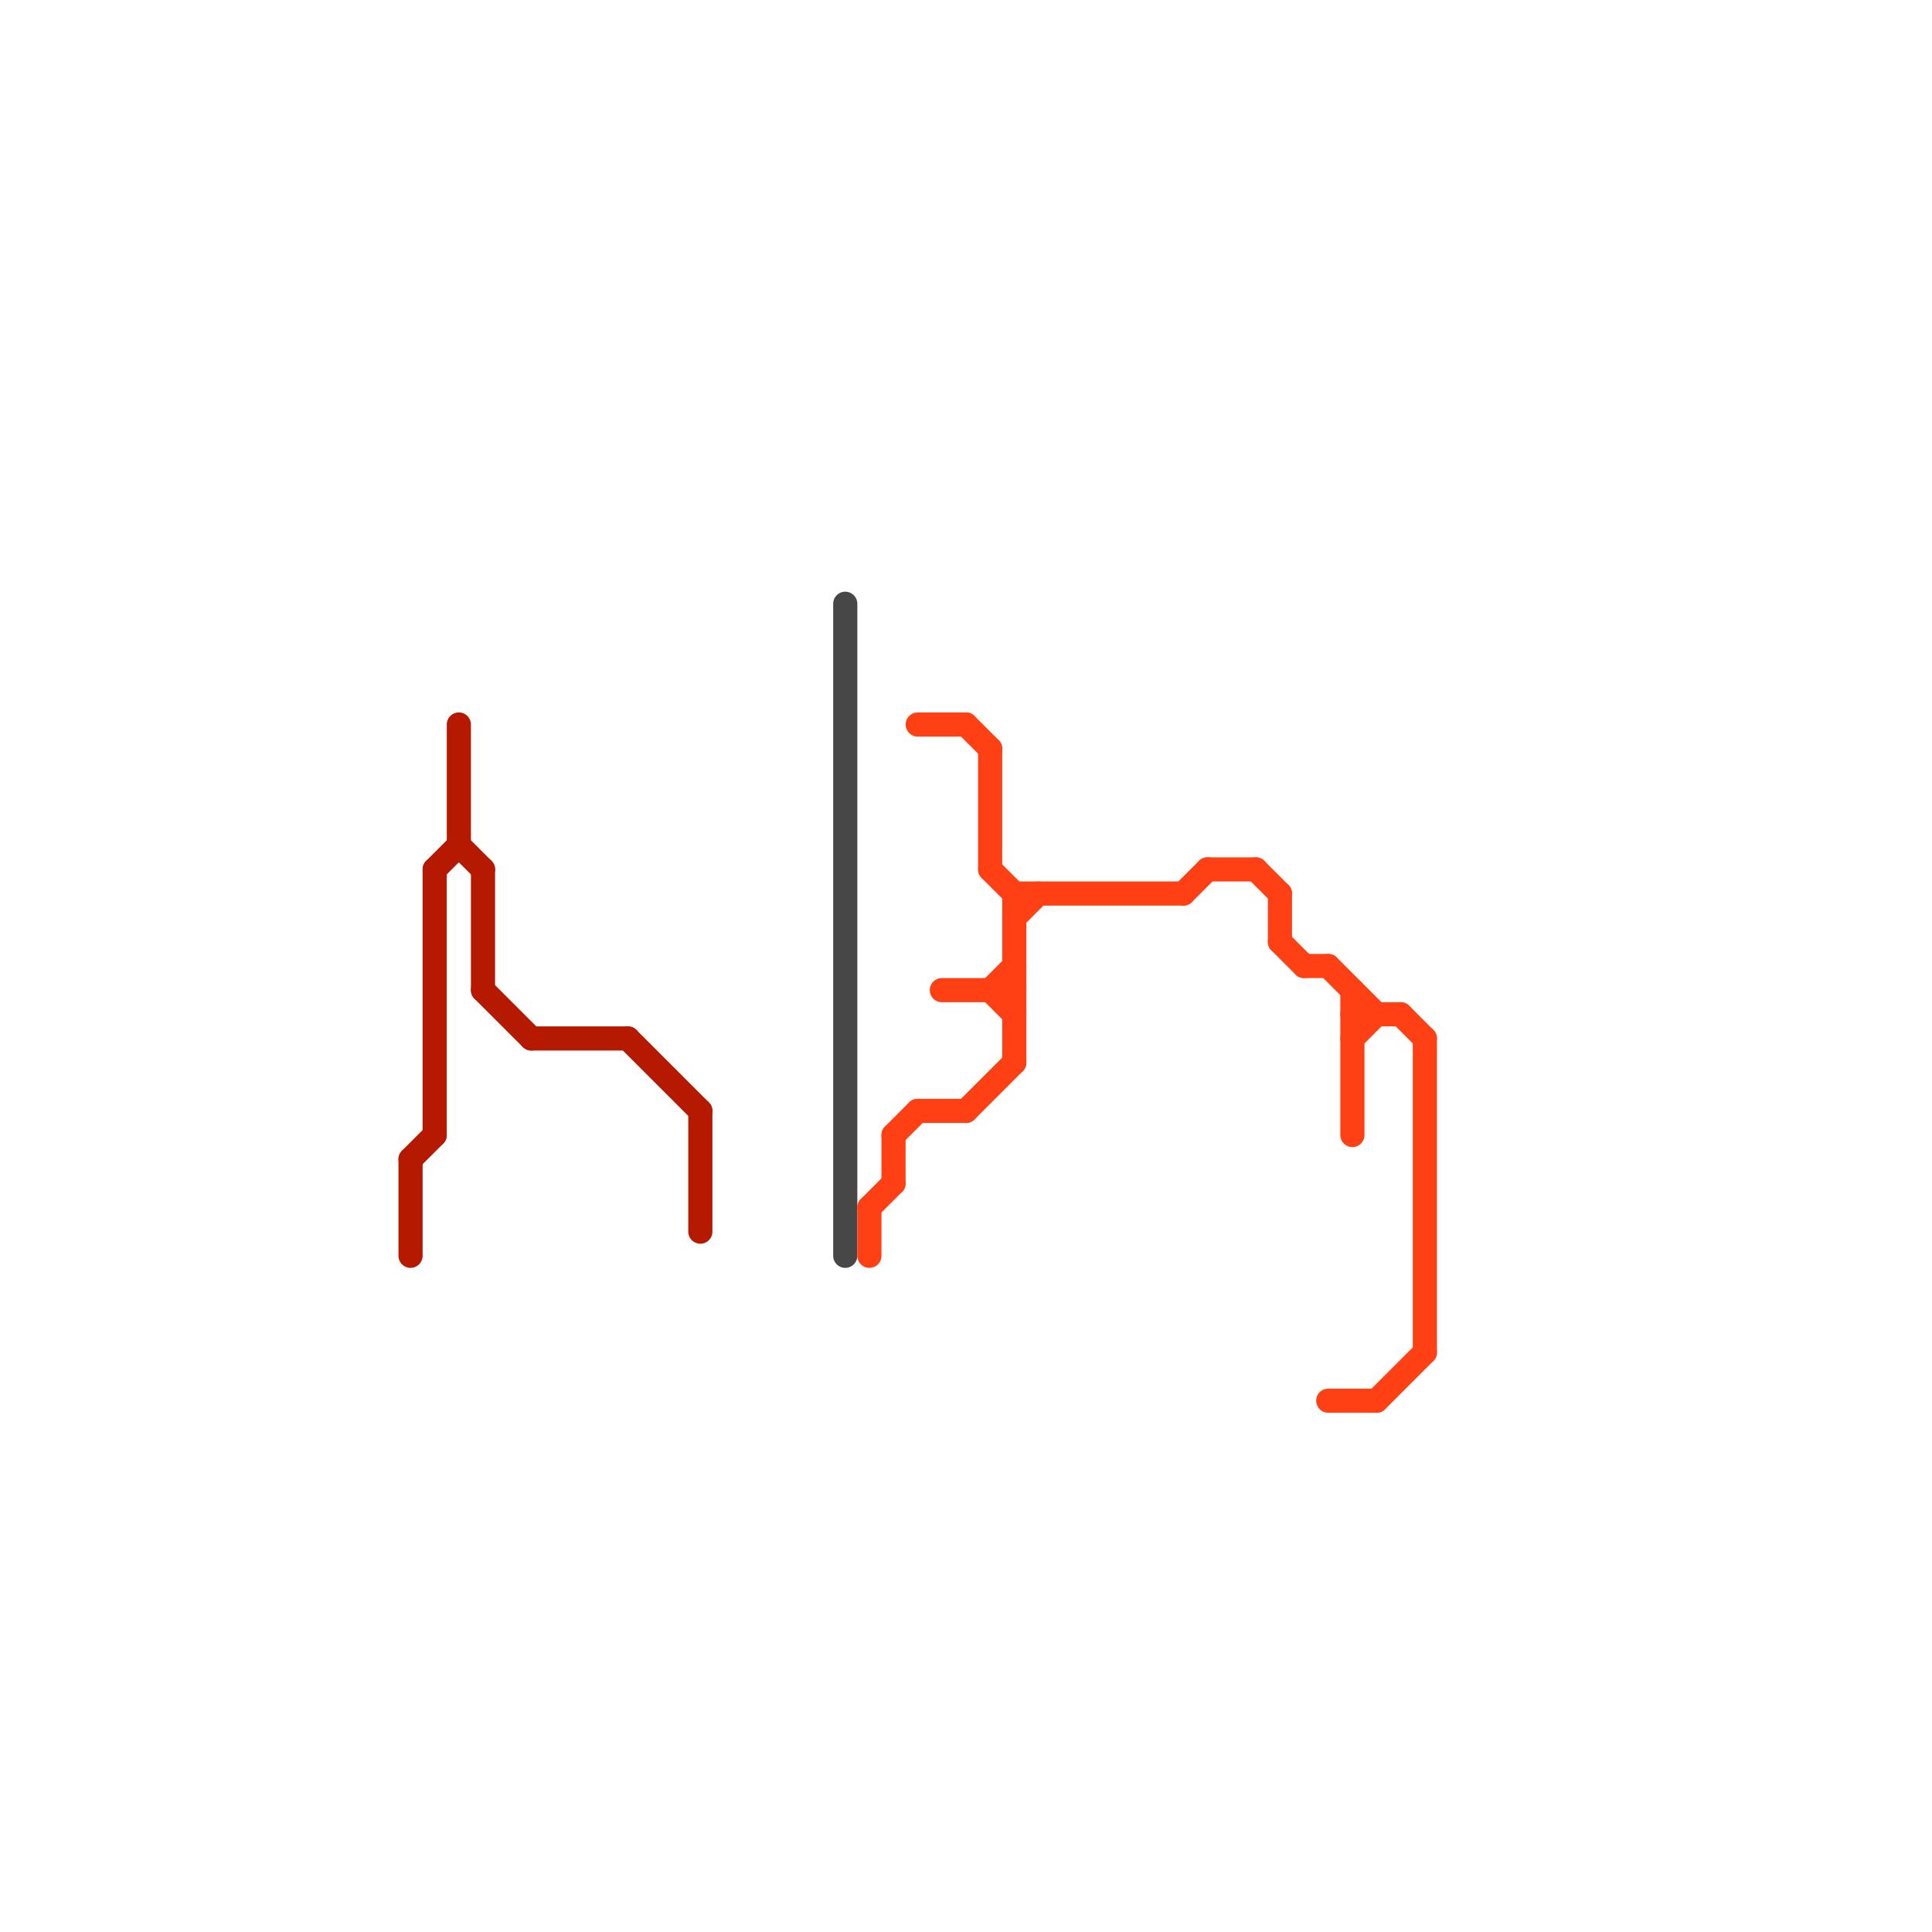 
<svg version="1.1" xmlns="http://www.w3.org/2000/svg" viewBox="0 0 80 80">
<style>text { font: 1px Helvetica; font-weight: 600; white-space: pre; dominant-baseline: central; } line { stroke-width: 1; fill: none; stroke-linecap: round; stroke-linejoin: round; } .c0 { stroke: #474747 } .c1 { stroke: #b51a00 } .c2 { stroke: #ff4015 } .w1 { stroke-width: 1; }</style><defs><g id="wm-xf"><circle r="1.2" fill="#000"/><circle r="0.9" fill="#fff"/><circle r="0.6" fill="#000"/><circle r="0.3" fill="#fff"/></g><g id="wm"><circle r="0.6" fill="#000"/><circle r="0.3" fill="#fff"/></g></defs><line class="c0 " x1="35" y1="25" x2="35" y2="52"/><line class="c1 " x1="20" y1="36" x2="20" y2="41"/><line class="c1 " x1="19" y1="30" x2="19" y2="35"/><line class="c1 " x1="22" y1="43" x2="26" y2="43"/><line class="c1 " x1="29" y1="46" x2="29" y2="51"/><line class="c1 " x1="17" y1="48" x2="17" y2="52"/><line class="c1 " x1="18" y1="36" x2="19" y2="35"/><line class="c1 " x1="26" y1="43" x2="29" y2="46"/><line class="c1 " x1="19" y1="35" x2="20" y2="36"/><line class="c1 " x1="18" y1="36" x2="18" y2="47"/><line class="c1 " x1="20" y1="41" x2="22" y2="43"/><line class="c1 " x1="17" y1="48" x2="18" y2="47"/><line class="c2 " x1="37" y1="47" x2="38" y2="46"/><line class="c2 " x1="42" y1="37" x2="42" y2="44"/><line class="c2 " x1="56" y1="41" x2="56" y2="47"/><line class="c2 " x1="55" y1="58" x2="57" y2="58"/><line class="c2 " x1="54" y1="40" x2="55" y2="40"/><line class="c2 " x1="50" y1="36" x2="52" y2="36"/><line class="c2 " x1="42" y1="37" x2="49" y2="37"/><line class="c2 " x1="39" y1="41" x2="42" y2="41"/><line class="c2 " x1="41" y1="41" x2="42" y2="42"/><line class="c2 " x1="56" y1="42" x2="58" y2="42"/><line class="c2 " x1="37" y1="47" x2="37" y2="49"/><line class="c2 " x1="56" y1="43" x2="57" y2="42"/><line class="c2 " x1="57" y1="58" x2="59" y2="56"/><line class="c2 " x1="36" y1="50" x2="37" y2="49"/><line class="c2 " x1="41" y1="36" x2="42" y2="37"/><line class="c2 " x1="40" y1="30" x2="41" y2="31"/><line class="c2 " x1="38" y1="30" x2="40" y2="30"/><line class="c2 " x1="58" y1="42" x2="59" y2="43"/><line class="c2 " x1="53" y1="37" x2="53" y2="39"/><line class="c2 " x1="52" y1="36" x2="53" y2="37"/><line class="c2 " x1="40" y1="46" x2="42" y2="44"/><line class="c2 " x1="53" y1="39" x2="54" y2="40"/><line class="c2 " x1="41" y1="31" x2="41" y2="36"/><line class="c2 " x1="36" y1="50" x2="36" y2="52"/><line class="c2 " x1="38" y1="46" x2="40" y2="46"/><line class="c2 " x1="49" y1="37" x2="50" y2="36"/><line class="c2 " x1="55" y1="40" x2="57" y2="42"/><line class="c2 " x1="59" y1="43" x2="59" y2="56"/><line class="c2 " x1="42" y1="38" x2="43" y2="37"/><line class="c2 " x1="41" y1="41" x2="42" y2="40"/>
</svg>
